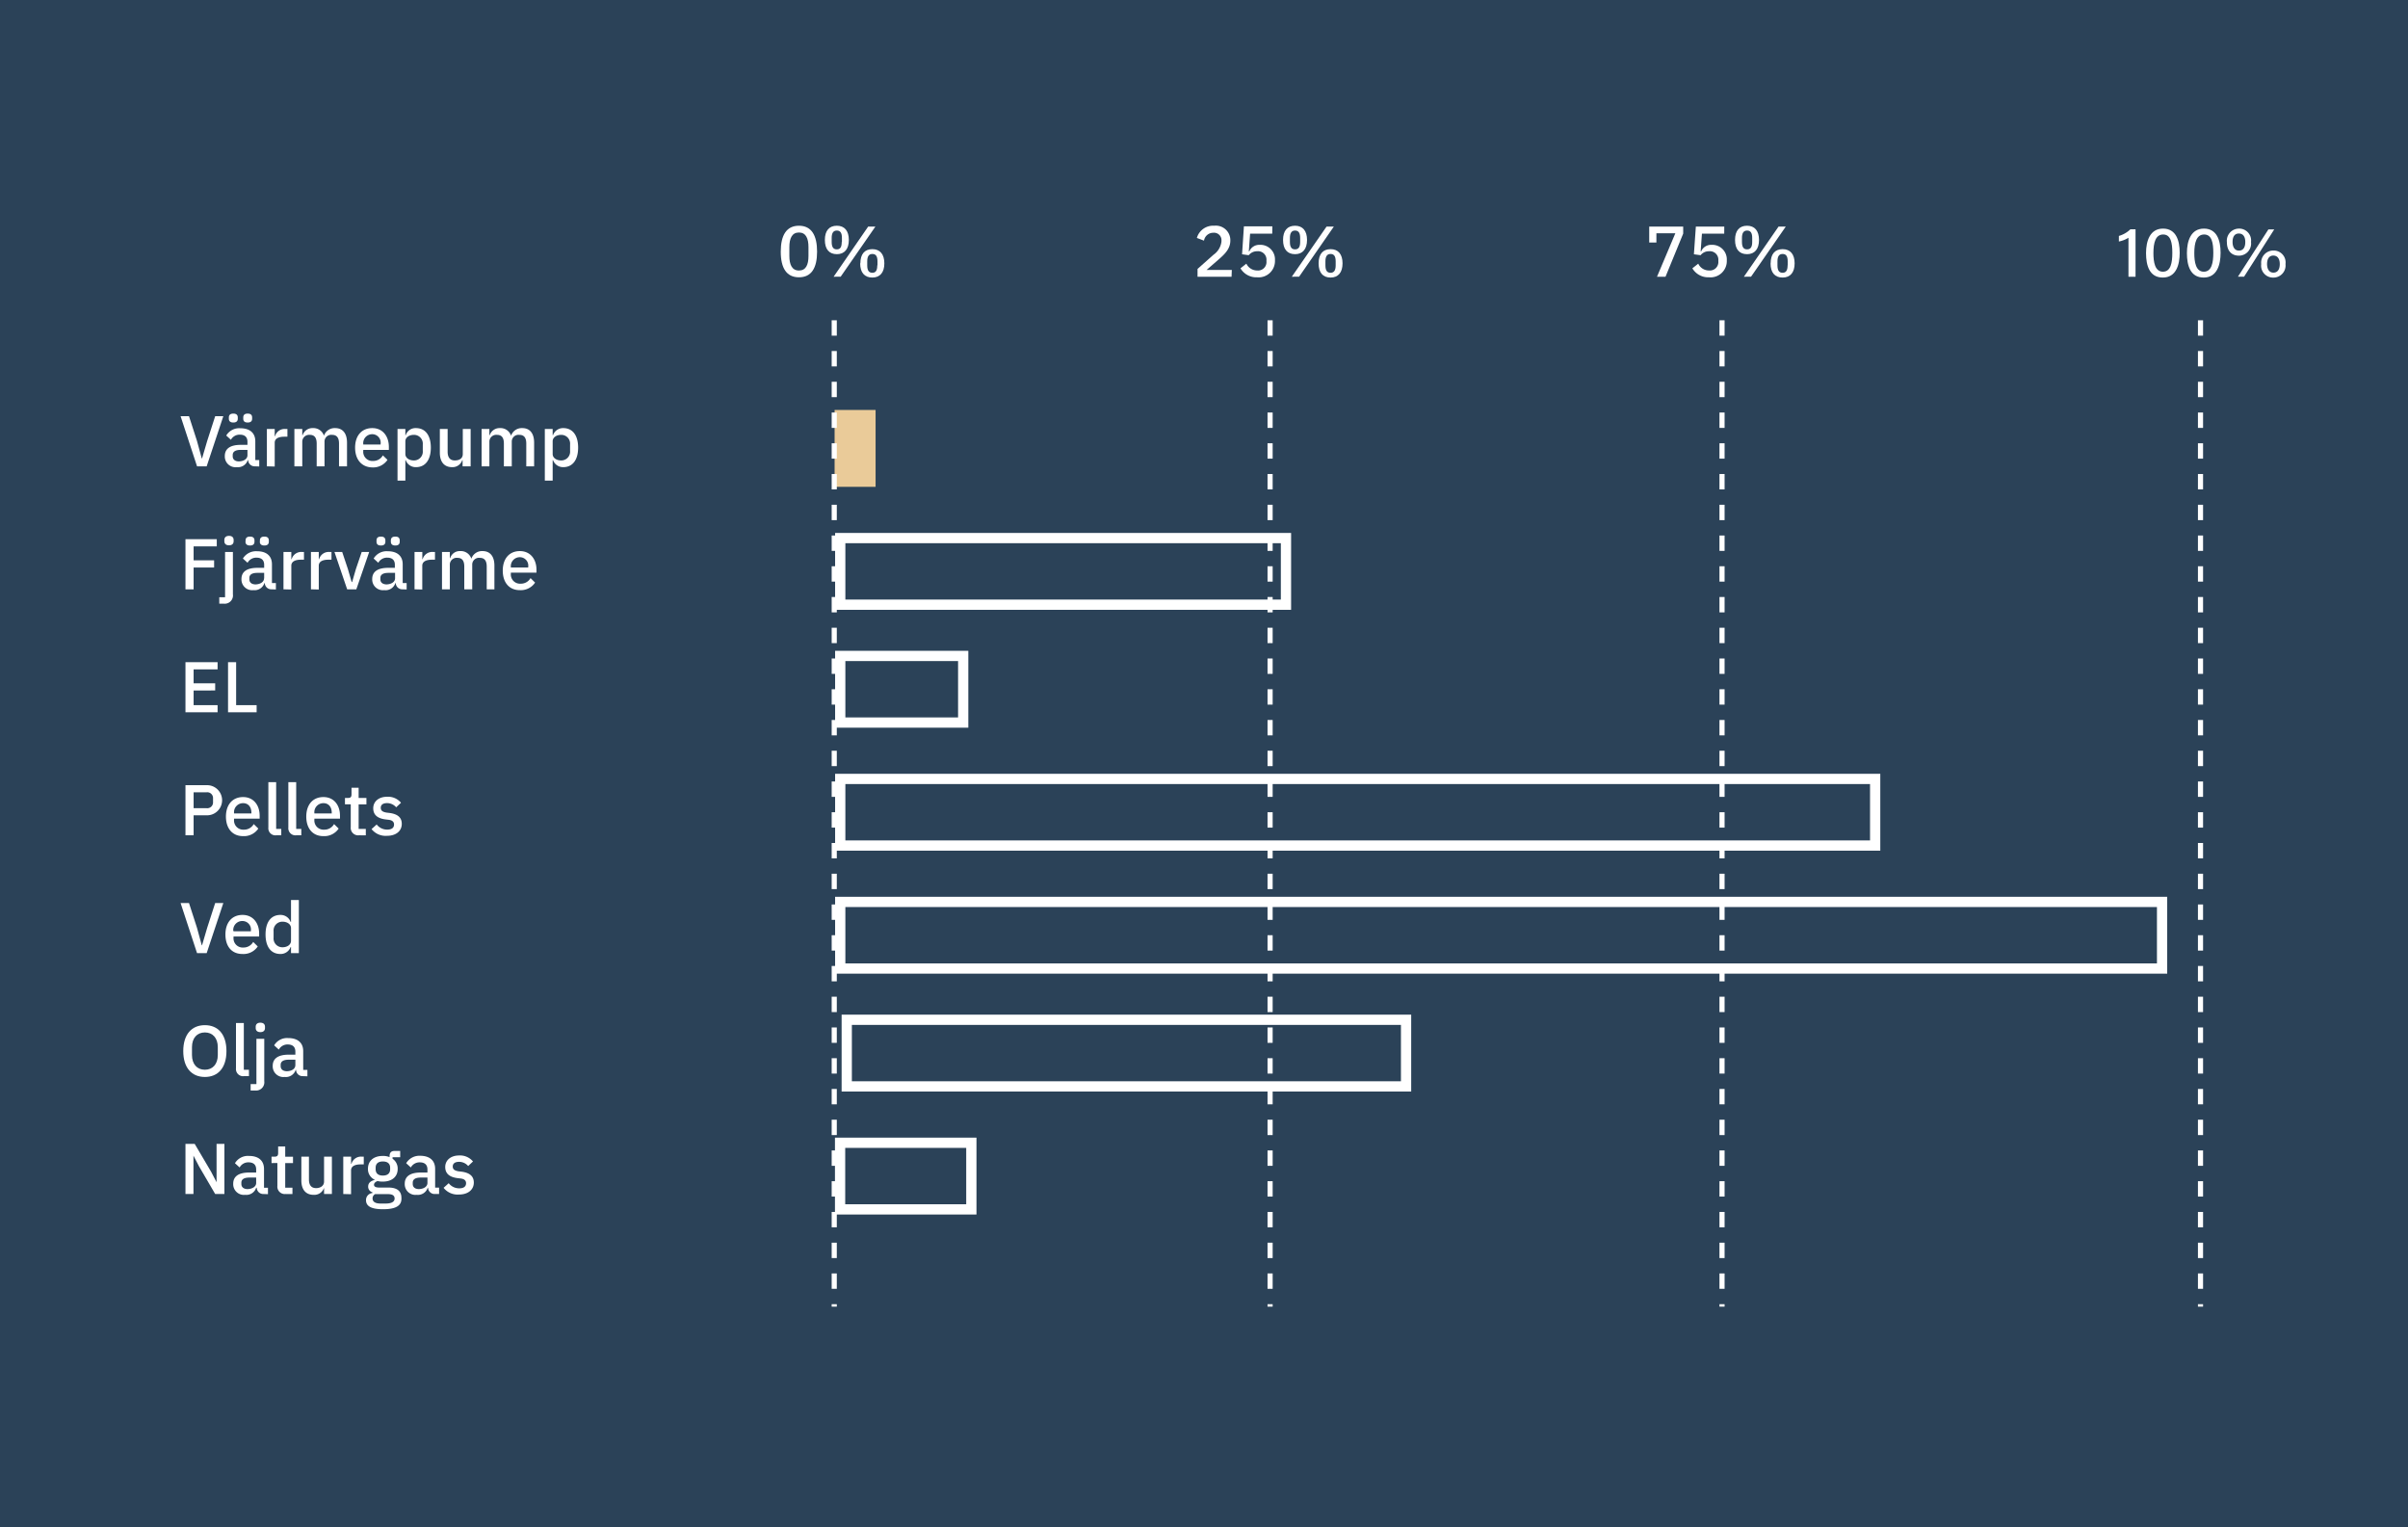<?xml version="1.0" encoding="UTF-8"?> <svg xmlns="http://www.w3.org/2000/svg" id="f7286379-bf3b-404e-a83b-22d3ac7149c0" data-name="Lager 1" viewBox="0 0 470 298"><defs><style>.fd4f2513-4076-471d-a8e4-dcabfd034869{fill:#2b4258;}.abd7373b-60c1-4ddc-b2db-fd35e1d2cd8c{isolation:isolate;}.f8202f80-264a-4507-ae45-12e827f0643e{fill:#fff;}.f1ae3e44-77d2-4b03-b50f-7f1a85eb5881{fill:#eacb99;}.a6b58dce-26cf-47c4-a0e9-c2566abfff49,.b4403882-8662-481f-b75d-2b06074ebc52,.bfc39c7d-1f33-4183-bf6a-02fdc13610d8{fill:none;}.b4403882-8662-481f-b75d-2b06074ebc52,.bfc39c7d-1f33-4183-bf6a-02fdc13610d8{stroke:#fff;}.bfc39c7d-1f33-4183-bf6a-02fdc13610d8{stroke-width:2px;}.b4403882-8662-481f-b75d-2b06074ebc52{stroke-dasharray:3;}</style></defs><g id="bef2bbd2-a17e-466f-8561-9486da882052" data-name="Group 86"><g id="b028e36a-4292-408e-aad7-aaaf1a8cc805" data-name="Group 70"><rect id="fa101402-d32f-407e-ab3b-269dab656ae6" data-name="Rectangle 22" class="fd4f2513-4076-471d-a8e4-dcabfd034869" width="470" height="298"></rect></g></g><g class="abd7373b-60c1-4ddc-b2db-fd35e1d2cd8c"><path class="f8202f80-264a-4507-ae45-12e827f0643e" d="M36.46,92.78,33.25,83h1.64l1.56,4.83.93,3.4h.06l1-3.4L40,83h1.59l-3.25,9.78Z" transform="translate(2 -1.78)"></path><path class="f8202f80-264a-4507-ae45-12e827f0643e" d="M47.75,92.78a1.27,1.27,0,0,1-1.32-1.22h-.07a2,2,0,0,1-2.13,1.38,2.09,2.09,0,0,1-2.35-2.17c0-1.44,1.07-2.18,3.11-2.18H46.3V88c0-.88-.47-1.4-1.5-1.4a1.92,1.92,0,0,0-1.73,1l-.91-.83a2.94,2.94,0,0,1,2.74-1.42c1.88,0,2.93.93,2.93,2.55v3.66h.77v1.25Zm-5.08-9.29v-.25c0-.44.24-.75.87-.75s.87.31.87.75v.25c0,.43-.24.74-.87.74S42.67,83.92,42.67,83.49Zm3.63,7.13V89.57H45c-1.06,0-1.58.35-1.58,1v.25c0,.64.48,1,1.23,1C45.6,91.78,46.3,91.33,46.3,90.62Zm-.82-7.13v-.25c0-.44.23-.75.86-.75s.87.31.87.75v.25c0,.43-.23.74-.87.74S45.48,83.92,45.48,83.49Z" transform="translate(2 -1.78)"></path><path class="f8202f80-264a-4507-ae45-12e827f0643e" d="M50.09,92.78V85.49h1.53v1.4h.07a1.93,1.93,0,0,1,2-1.4h.41V87h-.6c-1.21,0-1.88.41-1.88,1.17v4.65Z" transform="translate(2 -1.78)"></path><path class="f8202f80-264a-4507-ae45-12e827f0643e" d="M55.46,92.78V85.49H57V86.7h.07a2,2,0,0,1,2-1.38,2.15,2.15,0,0,1,2.16,1.49h0a2.2,2.2,0,0,1,2.2-1.49c1.44,0,2.3,1,2.3,2.83v4.63H64.17V88.34c0-1.12-.42-1.7-1.35-1.7a1.31,1.31,0,0,0-1.48,1.25v4.89H59.81V88.34c0-1.14-.43-1.7-1.33-1.7A1.34,1.34,0,0,0,57,87.89v4.89Z" transform="translate(2 -1.78)"></path><path class="f8202f80-264a-4507-ae45-12e827f0643e" d="M67.31,89.13c0-2.32,1.28-3.81,3.35-3.81S73.9,86.94,73.9,89v.58h-5v.23a1.78,1.78,0,0,0,1.92,1.92,2.13,2.13,0,0,0,1.91-1.09l.9.88a3.37,3.37,0,0,1-3,1.47C68.59,92.94,67.31,91.46,67.31,89.13Zm1.59-.71v.1h3.39v-.14a1.65,1.65,0,0,0-1.63-1.87A1.75,1.75,0,0,0,68.9,88.42Z" transform="translate(2 -1.78)"></path><path class="f8202f80-264a-4507-ae45-12e827f0643e" d="M75.59,85.49h1.53V86.7h.07a2,2,0,0,1,2-1.38c1.83,0,2.9,1.42,2.9,3.81s-1.07,3.81-2.9,3.81a2.05,2.05,0,0,1-2-1.37h-.07v4H75.59Zm4.93,4.27V88.5a1.71,1.71,0,0,0-1.75-1.86c-.93,0-1.65.51-1.65,1.25v2.49c0,.74.72,1.25,1.65,1.25A1.71,1.71,0,0,0,80.52,89.76Z" transform="translate(2 -1.78)"></path><path class="f8202f80-264a-4507-ae45-12e827f0643e" d="M88.29,91.57h-.06a2,2,0,0,1-2,1.37c-1.5,0-2.38-1-2.38-2.81V85.49h1.52v4.44c0,1.11.47,1.7,1.4,1.7s1.56-.41,1.56-1.26V85.49h1.53v7.29H88.29Z" transform="translate(2 -1.78)"></path><path class="f8202f80-264a-4507-ae45-12e827f0643e" d="M92,92.78V85.49h1.52V86.7h.07a2,2,0,0,1,2-1.38,2.15,2.15,0,0,1,2.16,1.49h0a2.2,2.2,0,0,1,2.2-1.49c1.44,0,2.3,1,2.3,2.83v4.63h-1.53V88.34c0-1.12-.42-1.7-1.35-1.7a1.31,1.31,0,0,0-1.48,1.25v4.89H96.35V88.34c0-1.14-.43-1.7-1.33-1.7a1.34,1.34,0,0,0-1.5,1.25v4.89Z" transform="translate(2 -1.78)"></path><path class="f8202f80-264a-4507-ae45-12e827f0643e" d="M104.34,85.49h1.53V86.7h.07a2.07,2.07,0,0,1,2-1.38c1.83,0,2.9,1.42,2.9,3.81s-1.07,3.81-2.9,3.81a2.08,2.08,0,0,1-2-1.37h-.07v4h-1.53Zm4.93,4.27V88.5a1.71,1.71,0,0,0-1.75-1.86c-.92,0-1.65.51-1.65,1.25v2.49c0,.74.73,1.25,1.65,1.25A1.71,1.71,0,0,0,109.27,89.76Z" transform="translate(2 -1.78)"></path></g><rect id="adc819d6-30b2-4a5b-9d4e-3c4017184a6f" data-name="Rectangle 33" class="f1ae3e44-77d2-4b03-b50f-7f1a85eb5881" x="162.9" y="80" width="8" height="15"></rect><g id="af5097e8-dc8a-49b0-8127-7b5ed29f8459" data-name="Group 71"><g id="fcaedcdd-1360-414d-a4c6-126fbda2ea04" data-name="Rectangle 34"><rect class="a6b58dce-26cf-47c4-a0e9-c2566abfff49" x="163" y="104" width="89" height="15"></rect><rect class="bfc39c7d-1f33-4183-bf6a-02fdc13610d8" x="164" y="105" width="87" height="13"></rect></g></g><g class="abd7373b-60c1-4ddc-b2db-fd35e1d2cd8c"><path class="f8202f80-264a-4507-ae45-12e827f0643e" d="M34.2,116.78V107h6.11v1.4H35.79v2.72h4v1.4h-4v4.26Z" transform="translate(2 -1.78)"></path><path class="f8202f80-264a-4507-ae45-12e827f0643e" d="M41.93,109.49h1.53v8.27a1.61,1.61,0,0,1-1.78,1.82H40.8v-1.25h1.13Zm-.14-2.1v-.24c0-.46.28-.8.91-.8s.9.34.9.8v.24c0,.46-.27.8-.9.8S41.79,107.85,41.79,107.39Z" transform="translate(2 -1.78)"></path><path class="f8202f80-264a-4507-ae45-12e827f0643e" d="M51,116.78a1.27,1.27,0,0,1-1.32-1.22h-.07a2,2,0,0,1-2.13,1.38,2.09,2.09,0,0,1-2.35-2.17c0-1.44,1.08-2.18,3.11-2.18h1.32V112c0-.88-.48-1.4-1.5-1.4a1.93,1.93,0,0,0-1.74,1l-.91-.83a3,3,0,0,1,2.75-1.42c1.87,0,2.92.93,2.92,2.55v3.66h.77v1.25Zm-5.07-9.29v-.25c0-.44.24-.75.87-.75s.87.31.87.75v.25c0,.43-.24.74-.87.74S45.91,107.92,45.91,107.49Zm3.63,7.13v-1.05H48.25c-1.07,0-1.58.35-1.58,1v.25c0,.64.47,1,1.23,1C48.84,115.78,49.54,115.33,49.54,114.62Zm-.83-7.13v-.25c0-.44.24-.75.87-.75s.87.31.87.75v.25c0,.43-.24.74-.87.74S48.71,107.92,48.71,107.49Z" transform="translate(2 -1.78)"></path><path class="f8202f80-264a-4507-ae45-12e827f0643e" d="M53.33,116.78v-7.29h1.53v1.4h.07a1.93,1.93,0,0,1,2-1.4h.4V111h-.6c-1.2,0-1.87.41-1.87,1.17v4.65Z" transform="translate(2 -1.78)"></path><path class="f8202f80-264a-4507-ae45-12e827f0643e" d="M58.69,116.78v-7.29h1.53v1.4h.07a1.93,1.93,0,0,1,2-1.4h.41V111h-.61c-1.2,0-1.87.41-1.87,1.17v4.65Z" transform="translate(2 -1.78)"></path><path class="f8202f80-264a-4507-ae45-12e827f0643e" d="M65.76,116.78l-2.48-7.29h1.51l1.11,3.32.74,2.55h.09l.74-2.55,1.13-3.32h1.46l-2.51,7.29Z" transform="translate(2 -1.78)"></path><path class="f8202f80-264a-4507-ae45-12e827f0643e" d="M76.56,116.78a1.27,1.27,0,0,1-1.32-1.22h-.07A2,2,0,0,1,73,116.94a2.09,2.09,0,0,1-2.35-2.17c0-1.44,1.08-2.18,3.11-2.18h1.31V112c0-.88-.47-1.4-1.49-1.4a1.92,1.92,0,0,0-1.74,1l-.91-.83a2.94,2.94,0,0,1,2.74-1.42c1.88,0,2.93.93,2.93,2.55v3.66h.77v1.25Zm-5.07-9.29v-.25c0-.44.23-.75.86-.75s.87.31.87.75v.25c0,.43-.23.74-.87.74S71.49,107.92,71.49,107.49Zm3.62,7.13v-1.05H73.83c-1.07,0-1.59.35-1.59,1v.25c0,.64.48,1,1.24,1C74.41,115.78,75.11,115.33,75.11,114.62Zm-.82-7.13v-.25c0-.44.24-.75.87-.75s.86.31.86.75v.25c0,.43-.23.74-.86.74S74.29,107.92,74.29,107.49Z" transform="translate(2 -1.78)"></path><path class="f8202f80-264a-4507-ae45-12e827f0643e" d="M78.91,116.78v-7.29h1.52v1.4h.07a1.93,1.93,0,0,1,2-1.4h.4V111h-.6c-1.2,0-1.88.41-1.88,1.17v4.65Z" transform="translate(2 -1.78)"></path><path class="f8202f80-264a-4507-ae45-12e827f0643e" d="M84.27,116.78v-7.29H85.8v1.21h.07a1.93,1.93,0,0,1,1.94-1.38A2.15,2.15,0,0,1,90,110.81h0a2.2,2.2,0,0,1,2.2-1.49c1.44,0,2.3,1,2.3,2.83v4.63H93v-4.44c0-1.12-.42-1.7-1.34-1.7a1.32,1.32,0,0,0-1.49,1.25v4.89H88.62v-4.44c0-1.14-.43-1.7-1.33-1.7a1.33,1.33,0,0,0-1.49,1.25v4.89Z" transform="translate(2 -1.78)"></path><path class="f8202f80-264a-4507-ae45-12e827f0643e" d="M96.13,113.13c0-2.32,1.27-3.81,3.34-3.81s3.24,1.62,3.24,3.63v.58h-5v.23a1.79,1.79,0,0,0,1.92,1.92,2.15,2.15,0,0,0,1.92-1.09l.89.88a3.35,3.35,0,0,1-3,1.47C97.4,116.94,96.13,115.46,96.13,113.13Zm1.58-.71v.1h3.39v-.14a1.65,1.65,0,0,0-1.63-1.87A1.75,1.75,0,0,0,97.71,112.42Z" transform="translate(2 -1.78)"></path></g><g class="abd7373b-60c1-4ddc-b2db-fd35e1d2cd8c"><path class="f8202f80-264a-4507-ae45-12e827f0643e" d="M34.2,140.78V131h6.27v1.4H35.79v2.72H40v1.4H35.79v2.86h4.68v1.4Z" transform="translate(2 -1.78)"></path><path class="f8202f80-264a-4507-ae45-12e827f0643e" d="M42.51,140.78V131h1.58v8.38h4v1.4Z" transform="translate(2 -1.78)"></path></g><g class="abd7373b-60c1-4ddc-b2db-fd35e1d2cd8c"><path class="f8202f80-264a-4507-ae45-12e827f0643e" d="M34.2,164.78V155h4.21a2.94,2.94,0,0,1,0,5.88H35.79v3.9Zm1.59-5.29h2.52a1.13,1.13,0,0,0,1.27-1.21v-.68a1.13,1.13,0,0,0-1.27-1.21H35.79Z" transform="translate(2 -1.78)"></path><path class="f8202f80-264a-4507-ae45-12e827f0643e" d="M42.1,161.13c0-2.32,1.28-3.81,3.35-3.81s3.23,1.62,3.23,3.63v.58h-5v.23a1.79,1.79,0,0,0,1.92,1.92,2.13,2.13,0,0,0,1.92-1.09l.9.88a3.37,3.37,0,0,1-3,1.47C43.38,164.94,42.1,163.46,42.1,161.13Zm1.58-.71v.1h3.39v-.14c0-1.12-.61-1.87-1.62-1.87A1.76,1.76,0,0,0,43.68,160.42Z" transform="translate(2 -1.78)"></path><path class="f8202f80-264a-4507-ae45-12e827f0643e" d="M51.93,164.78a1.38,1.38,0,0,1-1.55-1.52v-8.85H51.9v9.12h1v1.25Z" transform="translate(2 -1.78)"></path><path class="f8202f80-264a-4507-ae45-12e827f0643e" d="M55.84,164.78a1.39,1.39,0,0,1-1.56-1.52v-8.85h1.53v9.12h1v1.25Z" transform="translate(2 -1.78)"></path><path class="f8202f80-264a-4507-ae45-12e827f0643e" d="M57.78,161.13c0-2.32,1.27-3.81,3.35-3.81s3.23,1.62,3.23,3.63v.58h-5v.23a1.79,1.79,0,0,0,1.92,1.92,2.13,2.13,0,0,0,1.92-1.09l.9.88a3.37,3.37,0,0,1-3,1.47C59.05,164.94,57.78,163.46,57.78,161.13Zm1.58-.71v.1h3.39v-.14c0-1.12-.61-1.87-1.62-1.87A1.76,1.76,0,0,0,59.36,160.42Z" transform="translate(2 -1.78)"></path><path class="f8202f80-264a-4507-ae45-12e827f0643e" d="M68.07,164.78a1.45,1.45,0,0,1-1.61-1.59v-4.45H65.33v-1.25h.61c.51,0,.67-.21.67-.71V155.5H68v2h1.52v1.25H68v4.79H69.4v1.25Z" transform="translate(2 -1.78)"></path><path class="f8202f80-264a-4507-ae45-12e827f0643e" d="M70.52,163.57l1-.9a2.56,2.56,0,0,0,2.06,1c.88,0,1.33-.36,1.33-1,0-.46-.28-.81-1-.91l-.67-.08c-1.48-.19-2.39-.83-2.39-2.17s1.1-2.25,2.7-2.25a3.29,3.29,0,0,1,2.72,1.17l-.94.89a2.35,2.35,0,0,0-1.78-.82c-.84,0-1.23.36-1.23.91s.35.81,1.12.94l.67.08c1.6.24,2.31.94,2.31,2.12,0,1.4-1.13,2.33-2.88,2.33A3.5,3.5,0,0,1,70.52,163.57Z" transform="translate(2 -1.78)"></path></g><g class="abd7373b-60c1-4ddc-b2db-fd35e1d2cd8c"><path class="f8202f80-264a-4507-ae45-12e827f0643e" d="M36.46,187.78,33.25,178h1.64l1.56,4.83.93,3.4h.06l1-3.4L40,178h1.59l-3.25,9.78Z" transform="translate(2 -1.78)"></path><path class="f8202f80-264a-4507-ae45-12e827f0643e" d="M42,184.13c0-2.32,1.27-3.81,3.34-3.81s3.24,1.62,3.24,3.63v.58h-5v.23a1.79,1.79,0,0,0,1.92,1.92,2.15,2.15,0,0,0,1.92-1.09l.89.88a3.35,3.35,0,0,1-3,1.47C43.22,187.94,42,186.46,42,184.13Zm1.58-.71v.1h3.39v-.14a1.65,1.65,0,0,0-1.63-1.87A1.75,1.75,0,0,0,43.53,183.42Z" transform="translate(2 -1.78)"></path><path class="f8202f80-264a-4507-ae45-12e827f0643e" d="M54.8,186.57h-.07a2.07,2.07,0,0,1-2,1.37c-1.84,0-2.9-1.41-2.9-3.81s1.06-3.81,2.9-3.81a2.07,2.07,0,0,1,2,1.38h.07v-4.29h1.53v10.37H54.8Zm0-1.19v-2.49c0-.74-.73-1.25-1.65-1.25a1.71,1.71,0,0,0-1.75,1.86v1.26a1.71,1.71,0,0,0,1.75,1.87C54.07,186.63,54.8,186.12,54.8,185.38Z" transform="translate(2 -1.78)"></path></g><g class="abd7373b-60c1-4ddc-b2db-fd35e1d2cd8c"><path class="f8202f80-264a-4507-ae45-12e827f0643e" d="M33.77,206.89c0-3.29,1.67-5.06,4.22-5.06s4.21,1.77,4.21,5.06-1.66,5.05-4.21,5.05S33.77,210.18,33.77,206.89Zm6.74.77v-1.54c0-1.78-1-2.87-2.52-2.87s-2.52,1.09-2.52,2.87v1.54c0,1.78,1,2.87,2.52,2.87S40.51,209.44,40.51,207.66Z" transform="translate(2 -1.78)"></path><path class="f8202f80-264a-4507-ae45-12e827f0643e" d="M45.62,211.78a1.39,1.39,0,0,1-1.56-1.52v-8.85h1.53v9.12h1v1.25Z" transform="translate(2 -1.78)"></path><path class="f8202f80-264a-4507-ae45-12e827f0643e" d="M48.05,204.49h1.53v8.27a1.61,1.61,0,0,1-1.78,1.82h-.88v-1.25h1.13Zm-.14-2.1v-.24c0-.46.28-.8.91-.8s.9.34.9.8v.24c0,.46-.27.8-.9.8S47.91,202.85,47.91,202.39Z" transform="translate(2 -1.78)"></path><path class="f8202f80-264a-4507-ae45-12e827f0643e" d="M57.1,211.78a1.27,1.27,0,0,1-1.32-1.22h-.07a2,2,0,0,1-2.13,1.38,2.09,2.09,0,0,1-2.35-2.17c0-1.44,1.08-2.18,3.11-2.18h1.31V207c0-.88-.47-1.4-1.49-1.4a1.92,1.92,0,0,0-1.74,1l-.91-.83a2.94,2.94,0,0,1,2.74-1.42c1.88,0,2.93.93,2.93,2.55v3.66H58v1.25Zm-1.45-2.16v-1.05H54.37c-1.07,0-1.59.35-1.59,1v.25c0,.64.48,1,1.24,1C55,210.78,55.65,210.33,55.65,209.62Z" transform="translate(2 -1.78)"></path></g><g class="abd7373b-60c1-4ddc-b2db-fd35e1d2cd8c"><path class="f8202f80-264a-4507-ae45-12e827f0643e" d="M36.84,229.37l-1.08-2.07h0v7.48H34.2V225H36l3.19,5.41,1.08,2.07h0V225H41.8v9.78H40Z" transform="translate(2 -1.78)"></path><path class="f8202f80-264a-4507-ae45-12e827f0643e" d="M49.43,234.78a1.27,1.27,0,0,1-1.32-1.22H48a2,2,0,0,1-2.13,1.38,2.09,2.09,0,0,1-2.35-2.17c0-1.44,1.07-2.18,3.11-2.18H48V230c0-.88-.47-1.4-1.5-1.4a1.92,1.92,0,0,0-1.73,1l-.91-.83a2.94,2.94,0,0,1,2.74-1.42c1.88,0,2.93.93,2.93,2.55v3.66h.77v1.25ZM48,232.62v-1.05H46.69c-1.06,0-1.58.35-1.58,1v.25c0,.64.48,1,1.23,1C47.28,233.78,48,233.33,48,232.62Z" transform="translate(2 -1.78)"></path><path class="f8202f80-264a-4507-ae45-12e827f0643e" d="M53.75,234.78a1.45,1.45,0,0,1-1.61-1.59v-4.45H51v-1.25h.62c.5,0,.67-.21.67-.71V225.5h1.38v2h1.52v1.25H53.67v4.79h1.41v1.25Z" transform="translate(2 -1.78)"></path><path class="f8202f80-264a-4507-ae45-12e827f0643e" d="M61.25,233.57h0a2,2,0,0,1-2.05,1.37c-1.49,0-2.38-1-2.38-2.81v-4.64H58.3v4.44c0,1.11.46,1.7,1.4,1.7.78,0,1.55-.41,1.55-1.26v-4.88h1.53v7.29H61.25Z" transform="translate(2 -1.78)"></path><path class="f8202f80-264a-4507-ae45-12e827f0643e" d="M65,234.78v-7.29h1.53v1.4h.07a1.93,1.93,0,0,1,2-1.4H69V229h-.6c-1.21,0-1.88.41-1.88,1.17v4.65Z" transform="translate(2 -1.78)"></path><path class="f8202f80-264a-4507-ae45-12e827f0643e" d="M72.75,237.75c-2.38,0-3.31-.65-3.31-1.76a1.37,1.37,0,0,1,1.25-1.4v-.15a1.12,1.12,0,0,1-.83-1.12c0-.76.59-1.12,1.29-1.29V232a2.26,2.26,0,0,1-1.33-2.15c0-1.49,1.05-2.5,2.9-2.5a3.42,3.42,0,0,1,1.32.23v-.2c0-.64.3-1,.95-1h1.12v1.23H74.62v.29a2.3,2.3,0,0,1,1,2c0,1.47-1.07,2.46-2.92,2.46a3.87,3.87,0,0,1-1-.11c-.36.13-.7.36-.7.73s.38.54,1,.54h1.8c1.79,0,2.55.76,2.55,2C76.45,237,75.37,237.75,72.75,237.75Zm.94-2.95H71.22a.93.93,0,0,0-.5.84c0,.59.43,1,1.57,1h.95c1.19,0,1.78-.34,1.78-1C75,235.13,74.68,234.8,73.69,234.8Zm.46-4.86v-.28c0-.82-.52-1.23-1.42-1.23s-1.41.41-1.41,1.23v.28c0,.83.52,1.24,1.41,1.24S74.15,230.77,74.15,229.94Z" transform="translate(2 -1.78)"></path><path class="f8202f80-264a-4507-ae45-12e827f0643e" d="M82.87,234.78a1.27,1.27,0,0,1-1.32-1.22h-.07a2,2,0,0,1-2.13,1.38A2.09,2.09,0,0,1,77,232.77c0-1.44,1.08-2.18,3.11-2.18h1.32V230c0-.88-.48-1.4-1.5-1.4a1.93,1.93,0,0,0-1.74,1l-.91-.83A3,3,0,0,1,80,227.32c1.87,0,2.93.93,2.93,2.55v3.66h.77v1.25Zm-1.44-2.16v-1.05H80.14c-1.07,0-1.58.35-1.58,1v.25c0,.64.47,1,1.23,1C80.73,233.78,81.43,233.33,81.43,232.62Z" transform="translate(2 -1.78)"></path><path class="f8202f80-264a-4507-ae45-12e827f0643e" d="M84.58,233.57l1-.9a2.56,2.56,0,0,0,2.06,1c.88,0,1.33-.36,1.33-1,0-.46-.28-.81-1-.91l-.67-.08c-1.49-.19-2.4-.83-2.4-2.17s1.11-2.25,2.71-2.25a3.29,3.29,0,0,1,2.71,1.17l-.94.89a2.32,2.32,0,0,0-1.77-.82c-.84,0-1.24.36-1.24.91s.35.81,1.12.94l.68.08c1.59.24,2.31.94,2.31,2.12,0,1.4-1.14,2.33-2.89,2.33A3.48,3.48,0,0,1,84.58,233.57Z" transform="translate(2 -1.78)"></path></g><g id="ad961b2f-f59b-48fc-8a3f-6df9f122c3b8" data-name="Group 76"><g id="b6789232-be4d-46a6-9d59-ff5fc3b659df" data-name="Rectangle 34-2"><rect class="a6b58dce-26cf-47c4-a0e9-c2566abfff49" x="163" y="127" width="26" height="15"></rect><rect class="bfc39c7d-1f33-4183-bf6a-02fdc13610d8" x="164" y="128" width="24" height="13"></rect></g></g><g id="ef159bbd-b6ff-4c8c-9567-41133426b32f" data-name="Group 77"><g id="eb6796bc-b08b-4c04-982d-240eedbf05a6" data-name="Rectangle 34-3"><rect class="a6b58dce-26cf-47c4-a0e9-c2566abfff49" x="163" y="151" width="204" height="15"></rect><rect class="bfc39c7d-1f33-4183-bf6a-02fdc13610d8" x="164" y="152" width="202" height="13"></rect></g></g><g id="e1eceaa2-4589-46cd-a31c-e8369d6d6573" data-name="Group 78"><g id="ac8aa98c-7409-4726-b8de-7eb37f4f8733" data-name="Rectangle 34-4"><rect class="a6b58dce-26cf-47c4-a0e9-c2566abfff49" x="163" y="175" width="260" height="15"></rect><rect class="bfc39c7d-1f33-4183-bf6a-02fdc13610d8" x="164" y="176" width="258" height="13"></rect></g></g><g id="b3f751da-7426-492f-ac6d-c68da5135a3d" data-name="Group 79"><g id="a42bf6d4-c7c8-44e1-9874-281f3e19f109" data-name="Rectangle 34-5"><rect class="a6b58dce-26cf-47c4-a0e9-c2566abfff49" x="164.27" y="198" width="111.17" height="15"></rect><rect class="bfc39c7d-1f33-4183-bf6a-02fdc13610d8" x="165.27" y="199" width="109.17" height="13"></rect></g></g><g id="f6269824-d6b7-48e1-971c-2fb0413a929c" data-name="Group 81"><g id="af44ae55-7538-4334-966f-52e88517f425" data-name="Rectangle 34-6"><rect class="a6b58dce-26cf-47c4-a0e9-c2566abfff49" x="162.97" y="222" width="27.62" height="15"></rect><rect class="bfc39c7d-1f33-4183-bf6a-02fdc13610d8" x="163.97" y="223" width="25.62" height="13"></rect></g></g><line id="b695826e-ec88-4db2-9b11-d7072d324c7b" data-name="Line 7" class="b4403882-8662-481f-b75d-2b06074ebc52" x1="162.83" y1="62.5" x2="162.83" y2="254.98"></line><g class="abd7373b-60c1-4ddc-b2db-fd35e1d2cd8c"><path class="f8202f80-264a-4507-ae45-12e827f0643e" d="M150.39,50.89c0-3.2,1.11-5.06,3.55-5.06s3.54,1.86,3.54,5.06-1.11,5-3.54,5S150.39,54.08,150.39,50.89Zm5.41.85V50c0-1.71-.51-2.85-1.86-2.85s-1.87,1.14-1.87,2.85v1.71c0,1.71.51,2.86,1.87,2.86S155.8,53.45,155.8,51.74Z" transform="translate(2 -1.78)"></path><path class="f8202f80-264a-4507-ae45-12e827f0643e" d="M159,48.6c0-1.8.84-2.77,2.34-2.77s2.34,1,2.34,2.77-.84,2.78-2.34,2.78S159,50.41,159,48.6Zm3.33.4v-.79c0-1-.32-1.44-1-1.44s-1,.48-1,1.44V49c0,1,.32,1.44,1,1.44S162.29,50,162.29,49Zm-1.62,6.78L167.45,46h1.41l-6.78,9.78Zm5.22-2.61c0-1.81.84-2.77,2.34-2.77s2.34,1,2.34,2.77-.84,2.77-2.34,2.77S165.89,55,165.89,53.17Zm3.34.39v-.78c0-1-.32-1.44-1-1.44s-1,.47-1,1.44v.78c0,1,.32,1.45,1,1.45S169.23,54.53,169.23,53.56Z" transform="translate(2 -1.78)"></path></g><line id="a2ad6aed-5735-4e55-bd5e-09b631a0ee5d" data-name="Line 25" class="b4403882-8662-481f-b75d-2b06074ebc52" x1="429.5" y1="62.5" x2="429.5" y2="254.98"></line><g class="abd7373b-60c1-4ddc-b2db-fd35e1d2cd8c"><path class="f8202f80-264a-4507-ae45-12e827f0643e" d="M413.44,55.78v-7.6a5.73,5.73,0,0,1-1.87.73V47.82a5.33,5.33,0,0,0,2.25-1.3h1v9.26Z" transform="translate(2 -1.78)"></path><path class="f8202f80-264a-4507-ae45-12e827f0643e" d="M423.44,51.1c0,2.34-.69,4.84-3.3,4.84s-3.27-2.36-3.27-4.77.79-4.78,3.32-4.78S423.44,48.7,423.44,51.1Zm-5.13.07c0,1.73.29,3.63,1.85,3.63S422,53,422,51.11s-.28-3.57-1.78-3.57S418.31,49.14,418.31,51.17Z" transform="translate(2 -1.78)"></path><path class="f8202f80-264a-4507-ae45-12e827f0643e" d="M431.42,51.1c0,2.34-.69,4.84-3.3,4.84s-3.27-2.36-3.27-4.77.79-4.78,3.32-4.78S431.42,48.7,431.42,51.1Zm-5.13.07c0,1.73.29,3.63,1.85,3.63S430,53,430,51.11s-.28-3.57-1.78-3.57S426.29,49.14,426.29,51.17Z" transform="translate(2 -1.78)"></path><path class="f8202f80-264a-4507-ae45-12e827f0643e" d="M437.36,49A2.37,2.37,0,0,1,435,51.67c-1.49,0-2.35-1-2.35-2.65A2.37,2.37,0,0,1,435,46.39,2.32,2.32,0,0,1,437.36,49Zm-3.6,0c0,1,.42,1.68,1.24,1.68s1.24-.6,1.24-1.68-.47-1.65-1.26-1.65S433.76,47.93,433.76,49Zm1.05,6.77,5.94-9.22h1.14L436,55.78Zm9.28-2.47a2.37,2.37,0,0,1-2.4,2.65,2.33,2.33,0,0,1-2.34-2.64,2.37,2.37,0,0,1,2.37-2.64A2.32,2.32,0,0,1,444.09,53.31Zm-3.6,0c0,1,.43,1.68,1.24,1.68s1.24-.61,1.24-1.68-.48-1.65-1.26-1.65S440.49,52.26,440.49,53.31Z" transform="translate(2 -1.78)"></path></g><line id="b0d30cb8-5dce-420c-a580-1cfbffb21a93" data-name="Line 23" class="b4403882-8662-481f-b75d-2b06074ebc52" x1="247.9" y1="62.5" x2="247.9" y2="254.98"></line><g class="abd7373b-60c1-4ddc-b2db-fd35e1d2cd8c"><path class="f8202f80-264a-4507-ae45-12e827f0643e" d="M238.38,55.78h-6.64V54.26l3.13-2.78a3.65,3.65,0,0,0,1.54-2.57v-.18a1.45,1.45,0,0,0-1.58-1.53A1.83,1.83,0,0,0,233,48.74l-1.39-.53A3.29,3.29,0,0,1,235,45.83a2.83,2.83,0,0,1,3.14,2.9c0,1.58-1.05,2.62-2.34,3.73l-2.3,2h4.93Z" transform="translate(2 -1.78)"></path><path class="f8202f80-264a-4507-ae45-12e827f0643e" d="M246.32,47.37H242l-.25,3.46h.1a2.08,2.08,0,0,1,2-1.27,2.84,2.84,0,0,1,3,3,3.19,3.19,0,0,1-3.49,3.33,3.59,3.59,0,0,1-3.24-1.75l1.15-.91a2.31,2.31,0,0,0,2.12,1.33,1.64,1.64,0,0,0,1.8-1.79v-.17a1.64,1.64,0,0,0-1.8-1.79,2.07,2.07,0,0,0-1.66.77l-1.3-.18.36-5.45h5.55Z" transform="translate(2 -1.78)"></path><path class="f8202f80-264a-4507-ae45-12e827f0643e" d="M248.43,48.6c0-1.8.84-2.77,2.34-2.77s2.34,1,2.34,2.77-.84,2.78-2.34,2.78S248.43,50.41,248.43,48.6Zm3.34.4v-.79c0-1-.33-1.44-1-1.44s-1,.48-1,1.44V49c0,1,.32,1.44,1,1.44S251.77,50,251.77,49Zm-1.63,6.78L256.92,46h1.42l-6.78,9.78Zm5.23-2.61c0-1.81.84-2.77,2.34-2.77s2.33,1,2.33,2.77-.84,2.77-2.33,2.77S255.37,55,255.37,53.17Zm3.33.39v-.78c0-1-.32-1.44-1-1.44s-1,.47-1,1.44v.78c0,1,.32,1.45,1,1.45S258.7,54.53,258.7,53.56Z" transform="translate(2 -1.78)"></path></g><line id="ba9e4dc4-0dd7-40a3-a4df-8fd8baf22a2c" data-name="Line 24" class="b4403882-8662-481f-b75d-2b06074ebc52" x1="336.11" y1="62.5" x2="336.11" y2="254.98"></line><g class="abd7373b-60c1-4ddc-b2db-fd35e1d2cd8c"><path class="f8202f80-264a-4507-ae45-12e827f0643e" d="M321.42,55.78,325,47.3h-3.7v1.81H319.9V46h6.63v1.37l-3.45,8.41Z" transform="translate(2 -1.78)"></path><path class="f8202f80-264a-4507-ae45-12e827f0643e" d="M334.54,47.37h-4.35l-.25,3.46h.1a2.08,2.08,0,0,1,2-1.27,2.84,2.84,0,0,1,3,3,3.18,3.18,0,0,1-3.49,3.33,3.58,3.58,0,0,1-3.23-1.75l1.15-.91a2.29,2.29,0,0,0,2.11,1.33,1.65,1.65,0,0,0,1.81-1.79v-.17a1.65,1.65,0,0,0-1.81-1.79,2.05,2.05,0,0,0-1.65.77l-1.31-.18L329,46h5.55Z" transform="translate(2 -1.78)"></path><path class="f8202f80-264a-4507-ae45-12e827f0643e" d="M336.65,48.6c0-1.8.84-2.77,2.34-2.77s2.34,1,2.34,2.77-.84,2.78-2.34,2.78S336.65,50.41,336.65,48.6ZM340,49v-.79c0-1-.32-1.44-1-1.44s-1,.48-1,1.44V49c0,1,.32,1.44,1,1.44S340,50,340,49Zm-1.62,6.78L345.14,46h1.41l-6.78,9.78Zm5.22-2.61c0-1.81.84-2.77,2.34-2.77s2.34,1,2.34,2.77-.84,2.77-2.34,2.77S343.58,55,343.58,53.17Zm3.33.39v-.78c0-1-.32-1.44-1-1.44s-1,.47-1,1.44v.78c0,1,.32,1.45,1,1.45S346.91,54.53,346.91,53.56Z" transform="translate(2 -1.78)"></path></g></svg> 